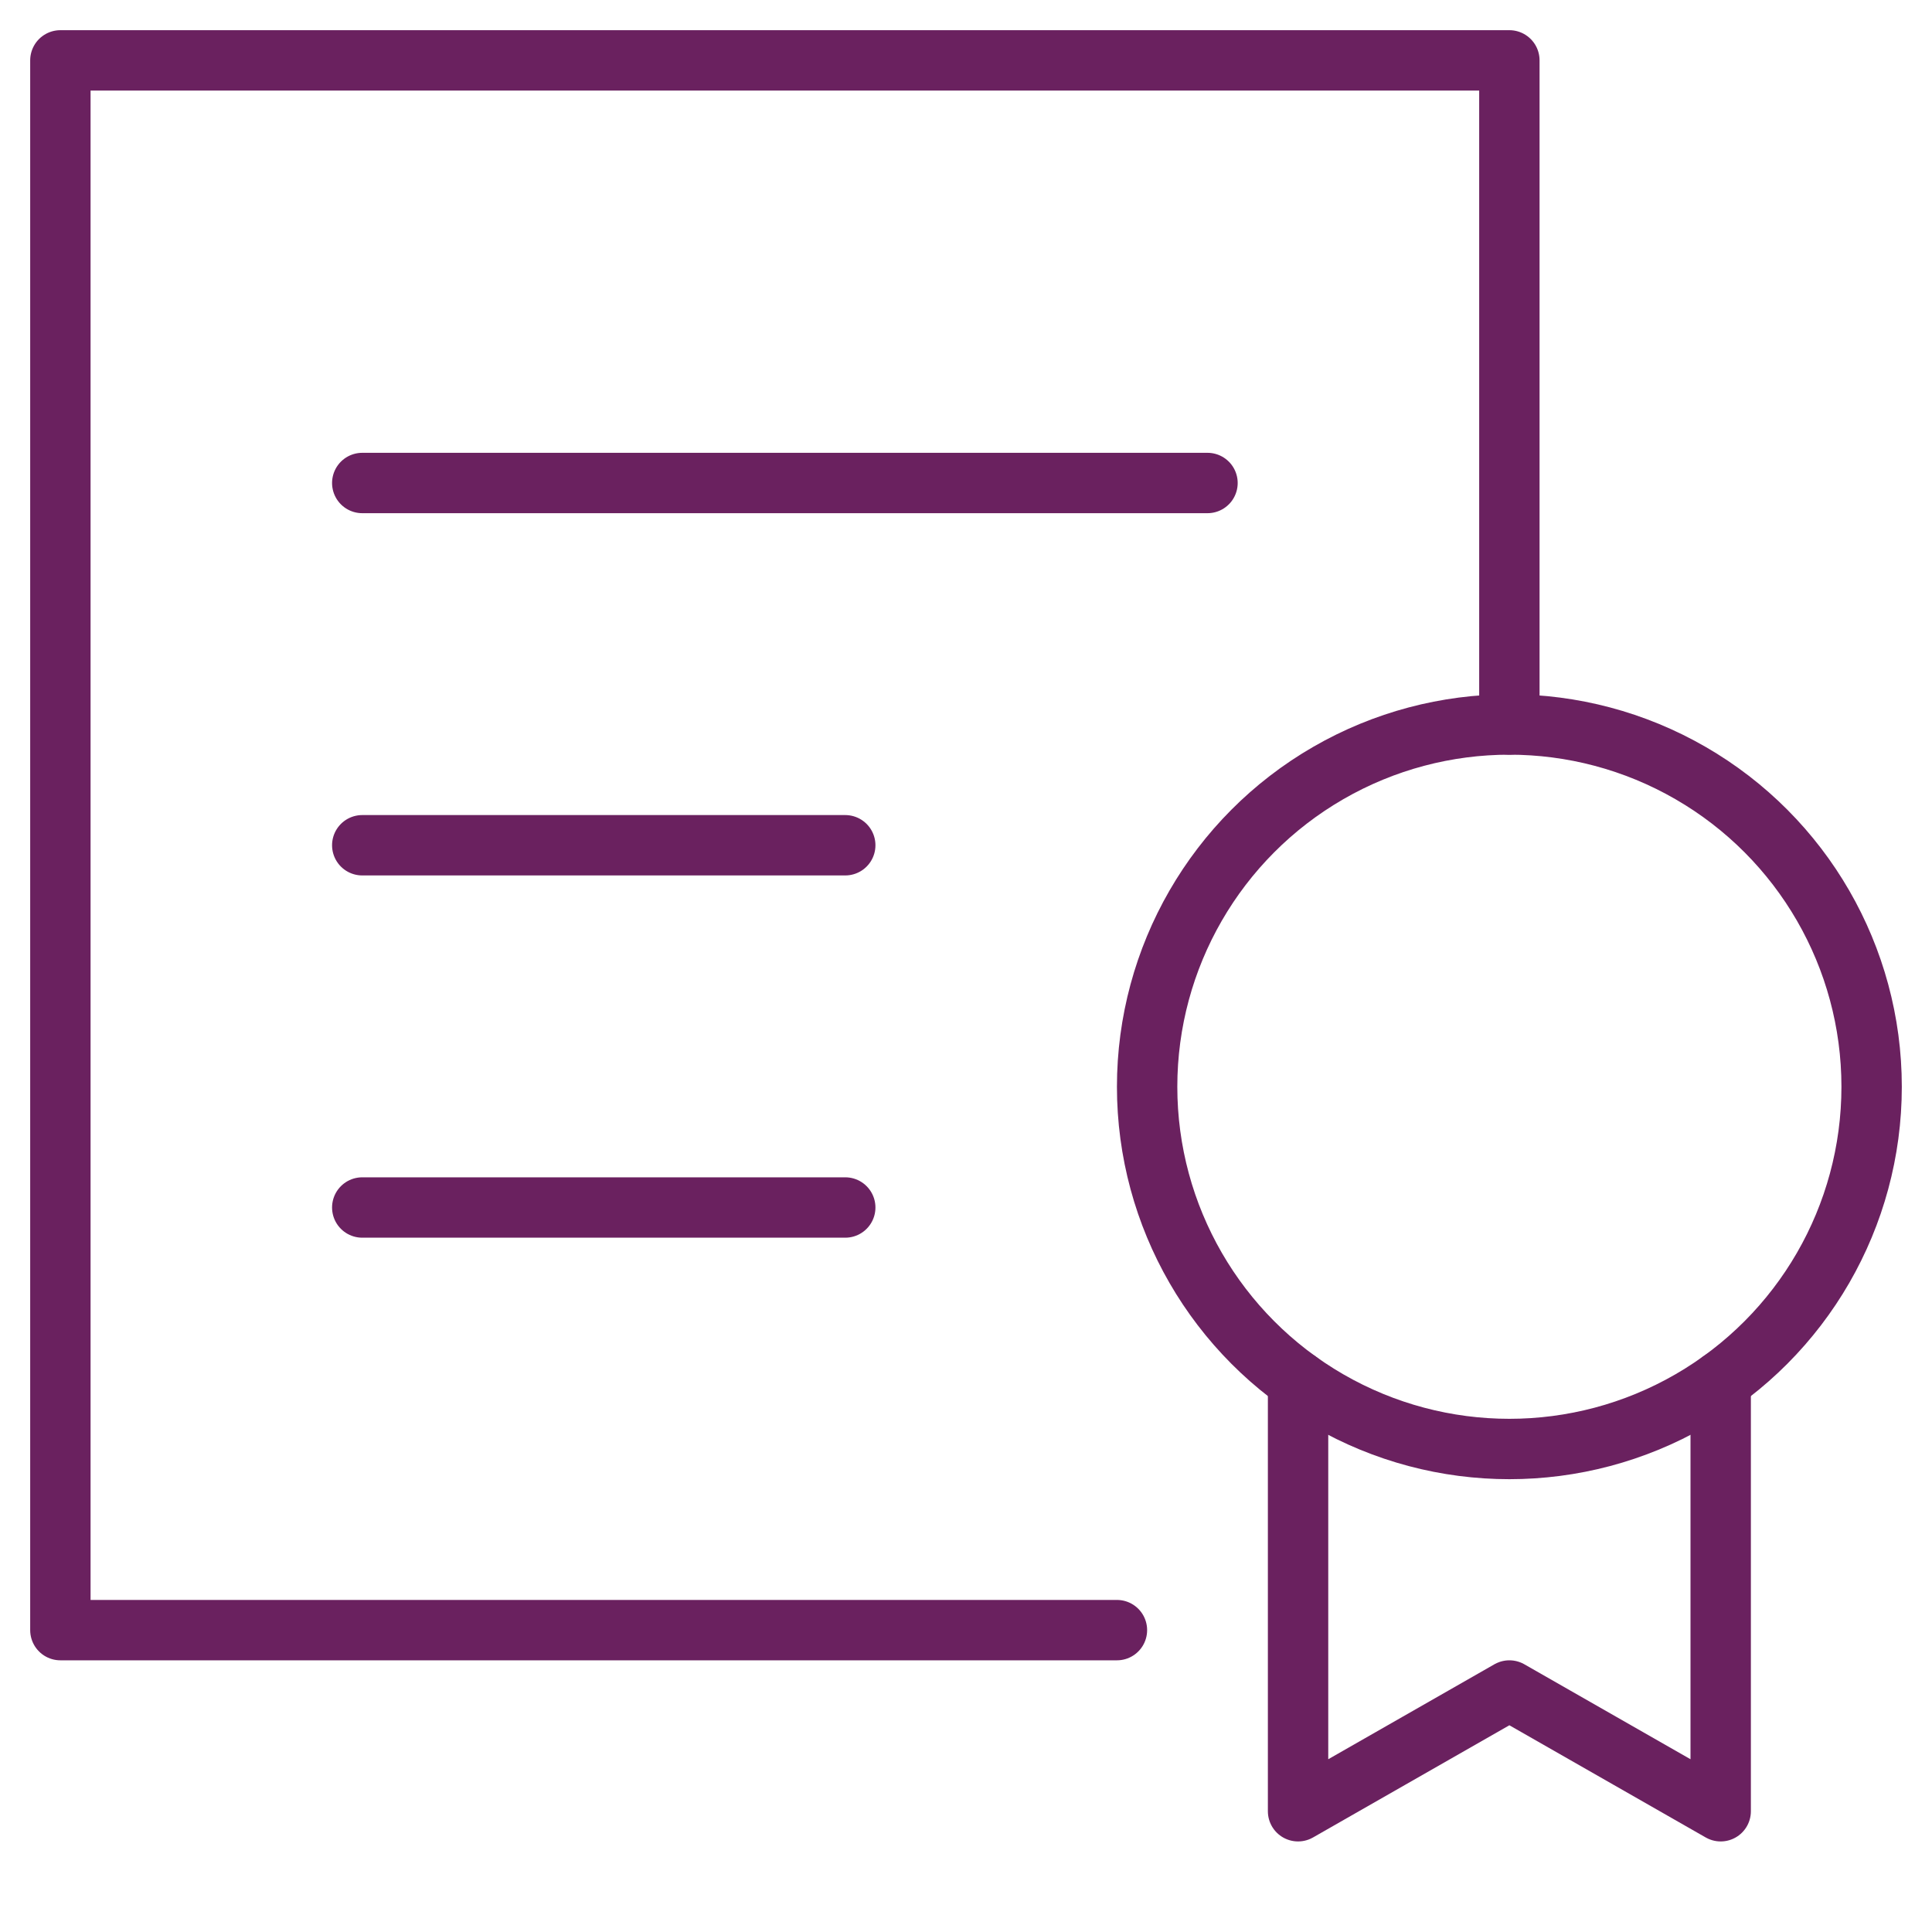 <svg xmlns="http://www.w3.org/2000/svg" viewBox="0 0 64 64" width="64" height="64"><title>award 49</title><g class="nc-icon-wrapper" stroke-linecap="round" stroke-linejoin="round" stroke-width="2" fill="#6a215f" stroke="#6a215f"><polyline fill="none" stroke="#6a215f" stroke-miterlimit="10" points="37,54 2,54 2,2 50,2 50,24 "/> <polyline data-cap="butt" data-color="color-2" fill="none" stroke-miterlimit="10" points="57,45.747 57,60 50,56 43,60 43,45.747 "/> <circle data-color="color-2" fill="none" stroke-miterlimit="10" cx="50" cy="36" r="12"/> <line fill="none" stroke="#6a215f" stroke-miterlimit="10" x1="12" y1="16" x2="40" y2="16"/> <line fill="none" stroke="#6a215f" stroke-miterlimit="10" x1="12" y1="28" x2="28" y2="28"/> <line fill="none" stroke="#6a215f" stroke-miterlimit="10" x1="12" y1="40" x2="28" y2="40"/></g></svg>